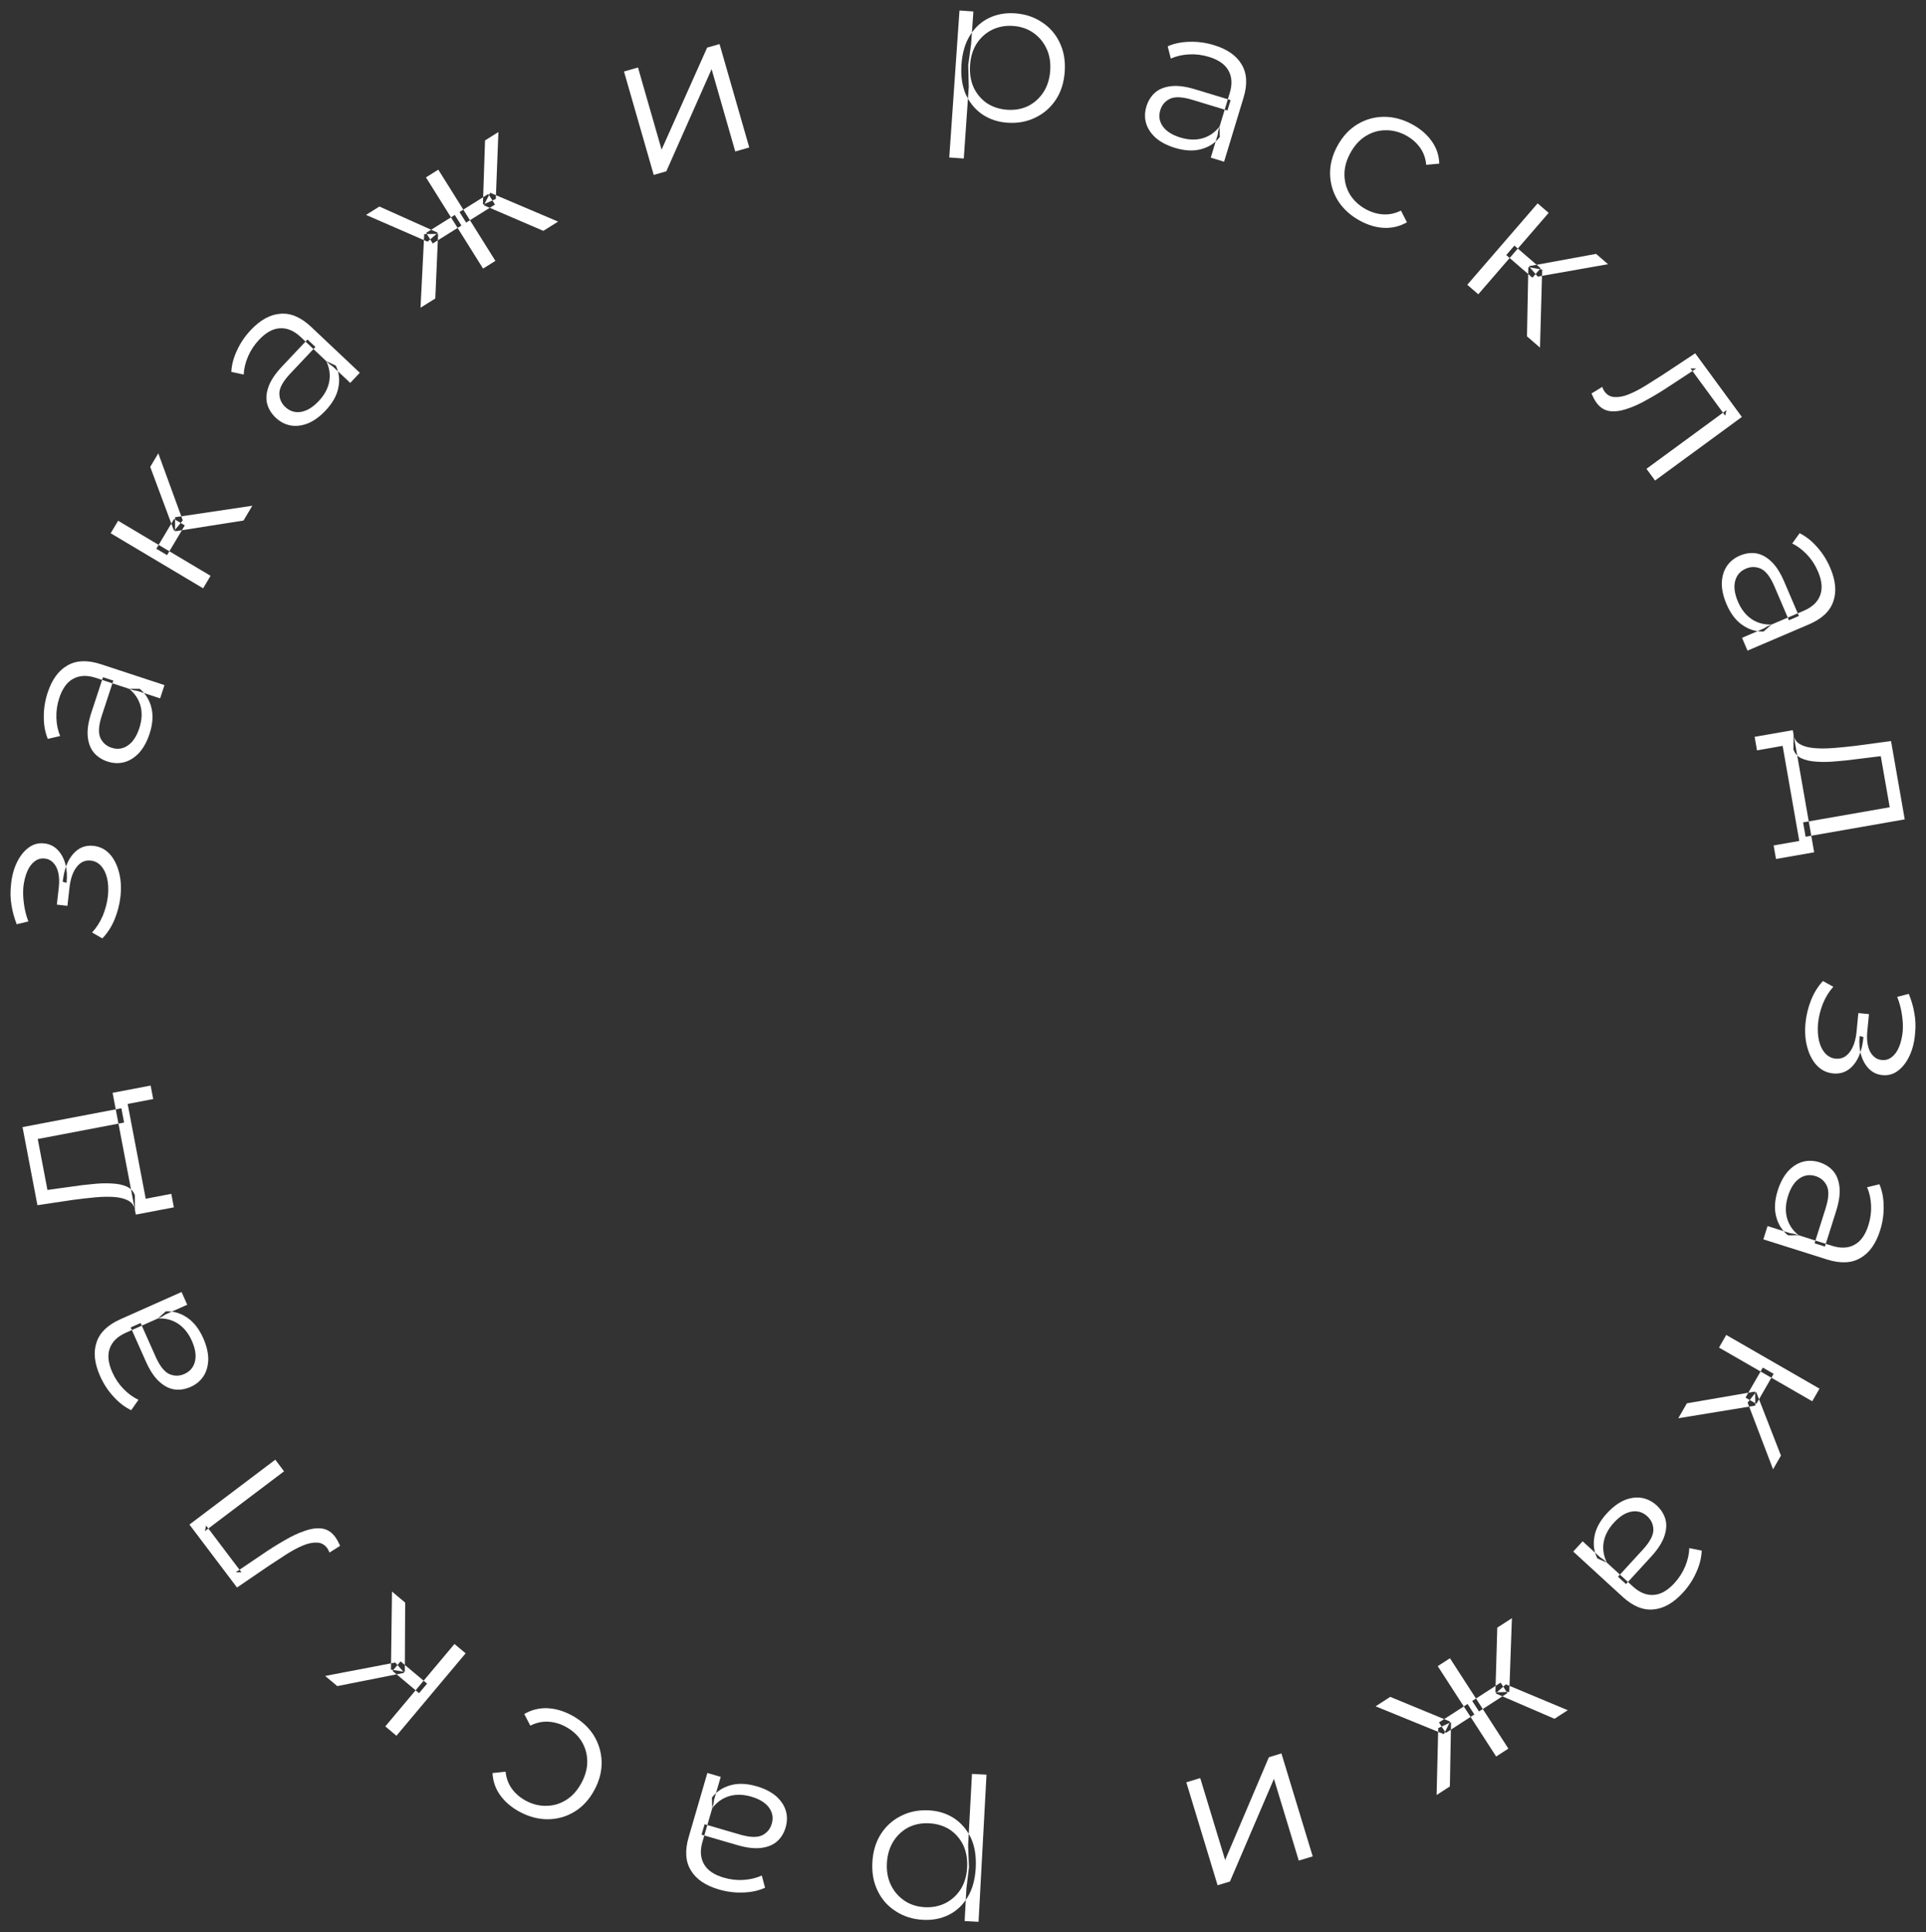 <?xml version="1.0" encoding="UTF-8"?> <svg xmlns="http://www.w3.org/2000/svg" viewBox="5806.533 5054.32 183.472 184.088"><rect x="5806.533" y="5054.32" width="183.472" height="184.088" fill="#333333" stroke="none"/> <path fill="white" fill-opacity="1" stroke="" stroke-opacity="1" stroke-width="1" fill-rule="evenodd" id="tSvg13297f40c8d" d="M 5978.527 5151.78 C 5978.598 5151.041 5978.773 5150.319 5979.05 5149.614 C 5979.328 5148.909 5979.707 5148.298 5980.188 5147.782 C 5981.175 5148.329 5981.175 5148.329 5981.175 5148.329 C 5980.765 5148.786 5980.431 5149.329 5980.174 5149.958 C 5979.93 5150.588 5979.777 5151.221 5979.716 5151.856 C 5979.668 5152.492 5979.705 5153.051 5979.828 5153.534 C 5979.952 5154.016 5980.15 5154.402 5980.423 5154.69 C 5980.696 5154.977 5981.02 5155.14 5981.396 5155.176 C 5981.94 5155.229 5982.385 5155.023 5982.73 5154.56 C 5983.089 5154.097 5983.309 5153.439 5983.392 5152.584 C 5983.561 5150.835 5983.561 5150.835 5983.561 5150.835 C 5983.561 5150.835 5984.572 5150.932 5984.572 5150.932 C 5984.572 5150.932 5984.412 5152.584 5984.412 5152.584 C 5984.363 5153.09 5984.385 5153.543 5984.477 5153.944 C 5984.569 5154.345 5984.728 5154.661 5984.954 5154.892 C 5985.179 5155.136 5985.459 5155.275 5985.796 5155.307 C 5986.159 5155.342 5986.482 5155.243 5986.767 5155.009 C 5987.049 5154.788 5987.277 5154.463 5987.449 5154.035 C 5987.621 5153.607 5987.734 5153.115 5987.788 5152.558 C 5987.824 5152.051 5987.797 5151.519 5987.707 5150.961 C 5987.63 5150.404 5987.481 5149.847 5987.261 5149.29 C 5988.367 5149.005 5988.367 5149.005 5988.367 5149.005 C 5988.62 5149.631 5988.797 5150.243 5988.896 5150.841 C 5989.006 5151.453 5989.033 5152.057 5988.975 5152.653 C 5988.922 5153.472 5988.754 5154.194 5988.472 5154.821 C 5988.187 5155.46 5987.819 5155.954 5987.367 5156.303 C 5986.928 5156.652 5986.423 5156.8 5985.853 5156.745 C 5985.348 5156.696 5984.923 5156.498 5984.577 5156.15 C 5984.231 5155.803 5983.98 5155.36 5983.823 5154.822 C 5983.666 5154.284 5983.619 5153.684 5983.683 5153.024 C 5984.046 5153.118 5984.046 5153.118 5984.046 5153.118 C 5983.934 5154.284 5983.619 5155.169 5983.103 5155.773 C 5982.586 5156.389 5981.939 5156.66 5981.161 5156.585 C 5980.552 5156.526 5980.034 5156.273 5979.607 5155.827 C 5979.192 5155.381 5978.888 5154.803 5978.696 5154.091 C 5978.502 5153.392 5978.445 5152.622 5978.527 5151.78Z"></path> <path fill="white" fill-opacity="1" stroke="" stroke-opacity="1" stroke-width="1" fill-rule="evenodd" id="tSvg4534a09e3" d="M 5974.912 5171.125 C 5977.071 5171.808 5977.071 5171.808 5977.071 5171.808 C 5977.071 5171.808 5977.442 5171.864 5977.442 5171.864 C 5977.442 5171.864 5981.054 5173.006 5981.054 5173.006 C 5981.885 5173.269 5982.599 5173.235 5983.195 5172.905 C 5983.787 5172.587 5984.228 5171.969 5984.518 5171.05 C 5984.718 5170.418 5984.803 5169.782 5984.773 5169.145 C 5984.742 5168.507 5984.616 5167.935 5984.394 5167.428 C 5985.569 5167.144 5985.569 5167.144 5985.569 5167.144 C 5985.834 5167.774 5985.968 5168.472 5985.972 5169.237 C 5985.988 5170.007 5985.874 5170.776 5985.631 5171.546 C 5985.231 5172.811 5984.606 5173.686 5983.758 5174.168 C 5982.917 5174.667 5981.858 5174.714 5980.58 5174.31 C 5974.511 5172.391 5974.511 5172.391 5974.511 5172.391 C 5974.511 5172.391 5974.912 5171.125 5974.912 5171.125 M 5975.884 5167.726 C 5976.116 5166.994 5976.436 5166.392 5976.844 5165.921 C 5977.261 5165.466 5977.725 5165.162 5978.238 5165.01 C 5978.762 5164.862 5979.304 5164.876 5979.862 5165.053 C 5980.371 5165.214 5980.793 5165.477 5981.128 5165.842 C 5981.471 5166.224 5981.681 5166.727 5981.756 5167.351 C 5981.84 5167.992 5981.735 5168.778 5981.441 5169.709 C 5980.376 5173.078 5980.376 5173.078 5980.376 5173.078 C 5980.376 5173.078 5979.389 5172.766 5979.389 5172.766 C 5979.389 5172.766 5980.443 5169.434 5980.443 5169.434 C 5980.741 5168.491 5980.781 5167.78 5980.564 5167.302 C 5980.343 5166.836 5979.984 5166.525 5979.487 5166.368 C 5978.929 5166.191 5978.414 5166.267 5977.941 5166.595 C 5977.469 5166.924 5977.109 5167.479 5976.862 5168.261 C 5976.626 5169.005 5976.592 5169.697 5976.758 5170.337 C 5976.933 5170.993 5977.304 5171.547 5977.87 5171.999 C 5976.864 5172.009 5976.864 5172.009 5976.864 5172.009 C 5976.297 5171.556 5975.92 5170.959 5975.731 5170.217 C 5975.539 5169.487 5975.59 5168.657 5975.884 5167.726Z"></path> <path fill="white" fill-opacity="1" stroke="" stroke-opacity="1" stroke-width="1" fill-rule="evenodd" id="tSvg1017d870bc6" d="M 5967.227 5188.013 C 5973.73 5186.892 5973.73 5186.892 5973.73 5186.892 C 5973.73 5186.892 5973.747 5188.232 5973.747 5188.232 C 5973.747 5188.232 5966.408 5189.434 5966.408 5189.434 C 5966.408 5189.434 5967.227 5188.013 5967.227 5188.013 M 5970.978 5181.5 C 5979.86 5186.615 5979.86 5186.615 5979.86 5186.615 C 5979.86 5186.615 5979.168 5187.816 5979.168 5187.816 C 5979.168 5187.816 5970.286 5182.701 5970.286 5182.701 C 5970.286 5182.701 5970.978 5181.5 5970.978 5181.5 M 5974.459 5184.609 C 5975.491 5185.203 5975.491 5185.203 5975.491 5185.203 C 5975.491 5185.203 5973.845 5188.062 5973.845 5188.062 C 5973.845 5188.062 5972.813 5187.468 5972.813 5187.468 C 5972.813 5187.468 5974.459 5184.609 5974.459 5184.609 M 5973.012 5187.943 C 5973.824 5186.924 5973.824 5186.924 5973.824 5186.924 C 5973.824 5186.924 5976.187 5192.993 5976.187 5192.993 C 5976.187 5192.993 5975.436 5194.296 5975.436 5194.296 C 5975.436 5194.296 5973.012 5187.943 5973.012 5187.943"></path> <path fill="white" fill-opacity="1" stroke="" stroke-opacity="1" stroke-width="1" fill-rule="evenodd" id="tSvg1079f464cce" d="M 5957.297 5201.157 C 5958.967 5202.687 5958.967 5202.687 5958.967 5202.687 C 5958.967 5202.687 5959.28 5202.894 5959.28 5202.894 C 5959.28 5202.894 5962.073 5205.453 5962.073 5205.453 C 5962.716 5206.043 5963.377 5206.313 5964.056 5206.265 C 5964.727 5206.227 5965.388 5205.852 5966.039 5205.142 C 5966.487 5204.653 5966.832 5204.113 5967.073 5203.522 C 5967.315 5202.931 5967.442 5202.359 5967.455 5201.805 C 5968.64 5202.044 5968.64 5202.044 5968.64 5202.044 C 5968.614 5202.727 5968.441 5203.416 5968.122 5204.112 C 5967.812 5204.816 5967.384 5205.466 5966.839 5206.061 C 5965.942 5207.039 5965.007 5207.568 5964.034 5207.648 C 5963.062 5207.745 5962.081 5207.341 5961.093 5206.436 C 5956.401 5202.136 5956.401 5202.136 5956.401 5202.136 C 5956.401 5202.136 5957.297 5201.157 5957.297 5201.157 M 5959.613 5198.486 C 5960.132 5197.92 5960.676 5197.509 5961.245 5197.254 C 5961.815 5197.017 5962.364 5196.938 5962.893 5197.016 C 5963.431 5197.103 5963.916 5197.345 5964.348 5197.74 C 5964.741 5198.101 5965.013 5198.517 5965.162 5198.99 C 5965.313 5199.481 5965.29 5200.025 5965.095 5200.623 C 5964.901 5201.24 5964.474 5201.908 5963.815 5202.628 C 5961.427 5205.233 5961.427 5205.233 5961.427 5205.233 C 5961.427 5205.233 5960.664 5204.534 5960.664 5204.534 C 5960.664 5204.534 5963.026 5201.957 5963.026 5201.957 C 5963.694 5201.228 5964.03 5200.601 5964.035 5200.075 C 5964.031 5199.56 5963.837 5199.126 5963.453 5198.774 C 5963.021 5198.378 5962.522 5198.23 5961.955 5198.328 C 5961.388 5198.427 5960.828 5198.778 5960.274 5199.383 C 5959.746 5199.958 5959.423 5200.571 5959.304 5201.221 C 5959.186 5201.89 5959.288 5202.549 5959.611 5203.198 C 5958.695 5202.782 5958.695 5202.782 5958.695 5202.782 C 5958.372 5202.133 5958.281 5201.432 5958.424 5200.679 C 5958.557 5199.937 5958.953 5199.205 5959.613 5198.486Z"></path> <path fill="white" fill-opacity="1" stroke="" stroke-opacity="1" stroke-width="1" fill-rule="evenodd" id="tSvg17000fa6b2d" d="M 5938.968 5215.978 C 5944.675 5218.333 5944.675 5218.333 5944.675 5218.333 C 5944.675 5218.333 5944.079 5219.532 5944.079 5219.532 C 5944.079 5219.532 5937.574 5216.879 5937.574 5216.879 C 5937.574 5216.879 5938.968 5215.978 5938.968 5215.978 M 5946.334 5216.656 C 5946.981 5217.656 5946.981 5217.656 5946.981 5217.656 C 5946.981 5217.656 5944.259 5219.415 5944.259 5219.415 C 5944.259 5219.415 5943.612 5218.415 5943.612 5218.415 C 5943.612 5218.415 5946.334 5216.656 5946.334 5216.656 M 5943.54 5218.95 C 5944.761 5218.393 5944.761 5218.393 5944.761 5218.393 C 5944.761 5218.393 5944.648 5224.511 5944.648 5224.511 C 5944.648 5224.511 5943.386 5225.328 5943.386 5225.328 C 5943.386 5225.328 5943.54 5218.95 5943.54 5218.95 M 5949.165 5209.384 C 5950.559 5208.483 5950.559 5208.483 5950.559 5208.483 C 5950.559 5208.483 5950.309 5215.504 5950.309 5215.504 C 5950.309 5215.504 5948.987 5215.545 5948.987 5215.545 C 5948.987 5215.545 5949.165 5209.384 5949.165 5209.384 M 5943.493 5213.052 C 5944.657 5212.3 5944.657 5212.3 5944.657 5212.3 C 5944.657 5212.3 5950.222 5220.907 5950.222 5220.907 C 5950.222 5220.907 5949.058 5221.66 5949.058 5221.66 C 5949.058 5221.66 5943.493 5213.052 5943.493 5213.052 M 5946.777 5216.369 C 5949.482 5214.62 5949.482 5214.62 5949.482 5214.62 C 5949.482 5214.62 5950.128 5215.62 5950.128 5215.62 C 5950.128 5215.62 5947.423 5217.369 5947.423 5217.369 C 5947.423 5217.369 5946.777 5216.369 5946.777 5216.369 M 5949.983 5214.784 C 5955.878 5217.25 5955.878 5217.25 5955.878 5217.25 C 5955.878 5217.25 5954.616 5218.066 5954.616 5218.066 C 5954.616 5218.066 5949.007 5215.648 5949.007 5215.648 C 5949.007 5215.648 5949.983 5214.784 5949.983 5214.784"></path> <path fill="white" fill-opacity="1" stroke="" stroke-opacity="1" stroke-width="1" fill-rule="evenodd" id="tSvg50750b35f1" d="M 5928.602 5221.367 C 5931.582 5231.174 5931.582 5231.174 5931.582 5231.174 C 5931.582 5231.174 5930.255 5231.577 5930.255 5231.577 C 5930.255 5231.577 5927.889 5223.787 5927.889 5223.787 C 5927.889 5223.787 5923.698 5233.569 5923.698 5233.569 C 5923.698 5233.569 5922.522 5233.926 5922.522 5233.926 C 5922.522 5233.926 5919.542 5224.119 5919.542 5224.119 C 5919.542 5224.119 5920.868 5223.716 5920.868 5223.716 C 5920.868 5223.716 5923.241 5231.525 5923.241 5231.525 C 5923.241 5231.525 5927.407 5221.73 5927.407 5221.73 C 5927.407 5221.73 5928.602 5221.367 5928.602 5221.367"></path> <path fill="white" fill-opacity="1" stroke="" stroke-opacity="1" stroke-width="1" fill-rule="evenodd" id="tSvg13bff28174c" d="M 5895.026 5226.79 C 5895.91 5226.838 5896.698 5227.083 5897.391 5227.524 C 5898.084 5227.979 5898.623 5228.601 5899.011 5229.391 C 5899.385 5230.193 5899.541 5231.153 5899.481 5232.271 C 5899.42 5233.389 5899.161 5234.32 5898.704 5235.064 C 5898.246 5235.822 5897.649 5236.382 5896.912 5236.747 C 5896.175 5237.111 5895.359 5237.269 5894.462 5237.22 C 5893.487 5237.167 5892.628 5236.899 5891.886 5236.416 C 5891.129 5235.945 5890.551 5235.301 5890.152 5234.484 C 5889.752 5233.681 5889.58 5232.766 5889.636 5231.739 C 5889.692 5230.699 5889.962 5229.801 5890.446 5229.045 C 5890.93 5228.289 5891.574 5227.712 5892.378 5227.312 C 5893.168 5226.912 5894.051 5226.738 5895.026 5226.79Z M 5900.508 5223.392 C 5899.75 5237.408 5899.75 5237.408 5899.75 5237.408 C 5899.75 5237.408 5898.425 5237.337 5898.425 5237.337 C 5898.425 5237.337 5898.591 5234.257 5898.591 5234.257 C 5898.591 5234.257 5898.838 5232.217 5898.838 5232.217 C 5898.838 5232.217 5898.755 5230.14 5898.755 5230.14 C 5898.755 5230.14 5899.124 5223.317 5899.124 5223.317 C 5899.124 5223.317 5900.508 5223.392 5900.508 5223.392 M 5895.057 5228.024 C 5894.329 5227.984 5893.671 5228.112 5893.081 5228.406 C 5892.491 5228.713 5892.011 5229.156 5891.641 5229.736 C 5891.27 5230.328 5891.063 5231.021 5891.02 5231.814 C 5890.977 5232.606 5891.108 5233.311 5891.414 5233.927 C 5891.72 5234.543 5892.149 5235.036 5892.703 5235.404 C 5893.256 5235.773 5893.897 5235.977 5894.625 5236.017 C 5895.353 5236.056 5896.018 5235.923 5896.621 5235.616 C 5897.211 5235.309 5897.692 5234.866 5898.062 5234.287 C 5898.419 5233.706 5898.619 5233.02 5898.662 5232.227 C 5898.705 5231.434 5898.58 5230.724 5898.288 5230.095 C 5897.983 5229.479 5897.553 5228.987 5897 5228.618 C 5896.432 5228.261 5895.785 5228.063 5895.057 5228.024Z"></path> <path fill="white" fill-opacity="1" stroke="" stroke-opacity="1" stroke-width="1" fill-rule="evenodd" id="tSvg10fce5a98d5" d="M 5875.191 5223.601 C 5874.557 5225.775 5874.557 5225.775 5874.557 5225.775 C 5874.557 5225.775 5874.51 5226.148 5874.51 5226.148 C 5874.51 5226.148 5873.45 5229.784 5873.45 5229.784 C 5873.206 5230.621 5873.256 5231.334 5873.6 5231.922 C 5873.931 5232.507 5874.559 5232.934 5875.484 5233.203 C 5876.121 5233.389 5876.758 5233.459 5877.395 5233.414 C 5878.031 5233.37 5878.601 5233.23 5879.102 5232.997 C 5879.413 5234.165 5879.413 5234.165 5879.413 5234.165 C 5878.789 5234.445 5878.095 5234.595 5877.329 5234.616 C 5876.56 5234.649 5875.788 5234.553 5875.014 5234.327 C 5873.739 5233.956 5872.851 5233.351 5872.35 5232.514 C 5871.832 5231.685 5871.761 5230.627 5872.136 5229.34 C 5873.917 5223.229 5873.917 5223.229 5873.917 5223.229 C 5873.917 5223.229 5875.191 5223.601 5875.191 5223.601 M 5878.611 5224.496 C 5879.348 5224.711 5879.957 5225.017 5880.438 5225.415 C 5880.902 5225.821 5881.216 5226.279 5881.38 5226.787 C 5881.54 5227.309 5881.538 5227.85 5881.374 5228.413 C 5881.225 5228.925 5880.971 5229.353 5880.614 5229.696 C 5880.24 5230.048 5879.742 5230.269 5879.119 5230.358 C 5878.48 5230.457 5877.692 5230.37 5876.755 5230.096 C 5873.363 5229.108 5873.363 5229.108 5873.363 5229.108 C 5873.363 5229.108 5873.652 5228.114 5873.652 5228.114 C 5873.652 5228.114 5877.007 5229.092 5877.007 5229.092 C 5877.957 5229.369 5878.668 5229.393 5879.141 5229.165 C 5879.602 5228.933 5879.905 5228.567 5880.051 5228.068 C 5880.215 5227.505 5880.127 5226.992 5879.788 5226.527 C 5879.449 5226.062 5878.886 5225.715 5878.099 5225.485 C 5877.349 5225.267 5876.657 5225.248 5876.021 5225.429 C 5875.369 5225.619 5874.824 5226.002 5874.384 5226.579 C 5874.352 5225.573 5874.352 5225.573 5874.352 5225.573 C 5874.791 5224.996 5875.38 5224.605 5876.118 5224.4 C 5876.843 5224.191 5877.674 5224.223 5878.611 5224.496Z"></path> <path fill="white" fill-opacity="1" stroke="" stroke-opacity="1" stroke-width="1" fill-rule="evenodd" id="tSvgb61d1b447b" d="M 5860.978 5217.728 C 5861.872 5218.209 5862.57 5218.835 5863.071 5219.607 C 5863.555 5220.384 5863.813 5221.224 5863.845 5222.127 C 5863.87 5223.042 5863.643 5223.947 5863.162 5224.841 C 5862.676 5225.747 5862.047 5226.436 5861.276 5226.909 C 5860.505 5227.381 5859.665 5227.624 5858.756 5227.638 C 5857.836 5227.646 5856.929 5227.41 5856.034 5226.929 C 5855.266 5226.517 5854.653 5225.995 5854.194 5225.364 C 5853.735 5224.733 5853.488 5224.024 5853.452 5223.237 C 5854.697 5223.108 5854.697 5223.108 5854.697 5223.108 C 5854.76 5223.733 5854.962 5224.277 5855.304 5224.742 C 5855.645 5225.206 5856.086 5225.583 5856.624 5225.872 C 5857.266 5226.217 5857.926 5226.379 5858.602 5226.358 C 5859.272 5226.349 5859.897 5226.161 5860.479 5225.793 C 5861.06 5225.426 5861.542 5224.887 5861.924 5224.176 C 5862.306 5223.465 5862.489 5222.766 5862.475 5222.078 C 5862.46 5221.391 5862.275 5220.759 5861.919 5220.184 C 5861.557 5219.62 5861.055 5219.166 5860.413 5218.821 C 5859.874 5218.531 5859.317 5218.372 5858.741 5218.344 C 5858.165 5218.315 5857.603 5218.441 5857.053 5218.722 C 5856.474 5217.613 5856.474 5217.613 5856.474 5217.613 C 5857.144 5217.22 5857.871 5217.034 5858.657 5217.057 C 5859.436 5217.092 5860.21 5217.315 5860.978 5217.728Z"></path> <path fill="white" fill-opacity="1" stroke="" stroke-opacity="1" stroke-width="1" fill-rule="evenodd" id="tSvg11f4f7029f5" d="M 5845.13 5207 C 5845.098 5213.599 5845.098 5213.599 5845.098 5213.599 C 5845.098 5213.599 5843.776 5213.382 5843.776 5213.382 C 5843.776 5213.382 5843.874 5205.946 5843.874 5205.946 C 5843.874 5205.946 5845.13 5207 5845.13 5207 M 5850.888 5211.831 C 5844.299 5219.683 5844.299 5219.683 5844.299 5219.683 C 5844.299 5219.683 5843.238 5218.792 5843.238 5218.792 C 5843.238 5218.792 5849.826 5210.94 5849.826 5210.94 C 5849.826 5210.94 5850.888 5211.831 5850.888 5211.831 M 5847.218 5214.716 C 5846.453 5215.628 5846.453 5215.628 5846.453 5215.628 C 5846.453 5215.628 5843.926 5213.507 5843.926 5213.507 C 5843.926 5213.507 5844.691 5212.595 5844.691 5212.595 C 5844.691 5212.595 5847.218 5214.716 5847.218 5214.716 M 5844.188 5212.708 C 5845.05 5213.686 5845.05 5213.686 5845.05 5213.686 C 5845.05 5213.686 5838.661 5214.952 5838.661 5214.952 C 5838.661 5214.952 5837.51 5213.985 5837.51 5213.985 C 5837.51 5213.985 5844.188 5212.708 5844.188 5212.708"></path> <path fill="white" fill-opacity="1" stroke="" stroke-opacity="1" stroke-width="1" fill-rule="evenodd" id="tSvge8cf182410" d="M 5838.932 5201.589 C 5837.923 5202.229 5837.923 5202.229 5837.923 5202.229 C 5837.879 5202.149 5837.843 5202.07 5837.817 5201.992 C 5837.773 5201.911 5837.731 5201.845 5837.691 5201.793 C 5837.44 5201.461 5837.116 5201.29 5836.717 5201.281 C 5836.311 5201.262 5835.861 5201.357 5835.367 5201.567 C 5834.873 5201.777 5834.351 5202.057 5833.801 5202.408 C 5833.24 5202.767 5832.683 5203.131 5832.13 5203.5 C 5829.111 5205.561 5829.111 5205.561 5829.111 5205.561 C 5829.111 5205.561 5824.579 5199.564 5824.579 5199.564 C 5824.579 5199.564 5832.757 5193.384 5832.757 5193.384 C 5832.757 5193.384 5833.592 5194.49 5833.592 5194.49 C 5833.592 5194.49 5826.053 5200.187 5826.053 5200.187 C 5826.053 5200.187 5826.169 5199.66 5826.169 5199.66 C 5826.169 5199.66 5829.535 5204.115 5829.535 5204.115 C 5829.535 5204.115 5828.992 5204.109 5828.992 5204.109 C 5828.992 5204.109 5831.454 5202.444 5831.454 5202.444 C 5832.184 5201.942 5832.902 5201.489 5833.609 5201.085 C 5834.307 5200.671 5834.963 5200.363 5835.577 5200.161 C 5836.183 5199.947 5836.732 5199.875 5837.224 5199.944 C 5837.706 5200.02 5838.112 5200.276 5838.441 5200.712 C 5838.535 5200.837 5838.623 5200.975 5838.704 5201.125 C 5838.778 5201.266 5838.854 5201.42 5838.932 5201.589Z"></path> <path fill="white" fill-opacity="1" stroke="" stroke-opacity="1" stroke-width="1" fill-rule="evenodd" id="tSvg1823f90e28d" d="M 5824.369 5178.621 C 5822.3 5179.542 5822.3 5179.542 5822.3 5179.542 C 5822.3 5179.542 5821.985 5179.746 5821.985 5179.746 C 5821.985 5179.746 5818.525 5181.287 5818.525 5181.287 C 5817.728 5181.641 5817.216 5182.14 5816.989 5182.782 C 5816.757 5183.413 5816.837 5184.168 5817.228 5185.048 C 5817.498 5185.654 5817.856 5186.186 5818.301 5186.643 C 5818.747 5187.1 5819.221 5187.445 5819.723 5187.677 C 5819.032 5188.669 5819.032 5188.669 5819.032 5188.669 C 5818.416 5188.373 5817.853 5187.94 5817.342 5187.369 C 5816.82 5186.804 5816.395 5186.153 5816.067 5185.415 C 5815.527 5184.202 5815.415 5183.134 5815.73 5182.21 C 5816.028 5181.28 5816.789 5180.542 5818.014 5179.997 C 5823.829 5177.408 5823.829 5177.408 5823.829 5177.408 C 5823.829 5177.408 5824.369 5178.621 5824.369 5178.621 M 5825.895 5181.81 C 5826.207 5182.511 5826.367 5183.174 5826.374 5183.798 C 5826.364 5184.415 5826.217 5184.95 5825.935 5185.404 C 5825.64 5185.862 5825.225 5186.211 5824.69 5186.449 C 5824.203 5186.666 5823.713 5186.749 5823.22 5186.698 C 5822.709 5186.64 5822.219 5186.402 5821.748 5185.985 C 5821.261 5185.561 5820.818 5184.903 5820.421 5184.011 C 5818.984 5180.783 5818.984 5180.783 5818.984 5180.783 C 5818.984 5180.783 5819.929 5180.362 5819.929 5180.362 C 5819.929 5180.362 5821.35 5183.555 5821.35 5183.555 C 5821.753 5184.459 5822.194 5185.017 5822.674 5185.231 C 5823.148 5185.433 5823.623 5185.428 5824.099 5185.216 C 5824.634 5184.978 5824.97 5184.58 5825.105 5184.021 C 5825.241 5183.461 5825.142 5182.807 5824.809 5182.058 C 5824.491 5181.345 5824.058 5180.804 5823.51 5180.435 C 5822.944 5180.06 5822.299 5179.892 5821.574 5179.929 C 5822.321 5179.255 5822.321 5179.255 5822.321 5179.255 C 5823.046 5179.217 5823.724 5179.414 5824.358 5179.844 C 5824.985 5180.263 5825.498 5180.918 5825.895 5181.81Z"></path> <path fill="white" fill-opacity="1" stroke="" stroke-opacity="1" stroke-width="1" fill-rule="evenodd" id="tSvg110a19baf7c" d="M 5818.355 5161.264 C 5810.128 5162.833 5810.128 5162.833 5810.128 5162.833 C 5810.128 5162.833 5811.053 5167.685 5811.053 5167.685 C 5811.053 5167.685 5813.319 5167.372 5813.319 5167.372 C 5814.002 5167.268 5814.675 5167.186 5815.339 5167.126 C 5816.001 5167.053 5816.62 5167.034 5817.197 5167.07 C 5817.758 5167.095 5818.234 5167.196 5818.626 5167.373 C 5819.005 5167.553 5819.256 5167.83 5819.381 5168.203 C 5819.391 5169.613 5819.391 5169.613 5819.391 5169.613 C 5819.328 5169.214 5819.125 5168.915 5818.783 5168.715 C 5818.427 5168.518 5817.974 5168.399 5817.423 5168.358 C 5816.872 5168.318 5816.258 5168.329 5815.581 5168.392 C 5814.891 5168.457 5814.191 5168.537 5813.48 5168.633 C 5810.098 5169.139 5810.098 5169.139 5810.098 5169.139 C 5810.098 5169.139 5808.679 5161.698 5808.679 5161.698 C 5808.679 5161.698 5818.095 5159.902 5818.095 5159.902 C 5818.095 5159.902 5818.355 5161.264 5818.355 5161.264 M 5823.096 5169.343 C 5819.471 5170.034 5819.471 5170.034 5819.471 5170.034 C 5819.471 5170.034 5817.258 5158.432 5817.258 5158.432 C 5817.258 5158.432 5820.883 5157.741 5820.883 5157.741 C 5820.883 5157.741 5821.128 5159.025 5821.128 5159.025 C 5821.128 5159.025 5818.693 5159.49 5818.693 5159.49 C 5818.693 5159.49 5820.415 5168.523 5820.415 5168.523 C 5820.415 5168.523 5822.851 5168.058 5822.851 5168.058 C 5822.851 5168.058 5823.096 5169.343 5823.096 5169.343"></path> <path fill="white" fill-opacity="1" stroke="" stroke-opacity="1" stroke-width="1" fill-rule="evenodd" id="tSvg438a6d9e6e" d="M 5818.006 5139.749 C 5817.923 5140.486 5817.738 5141.205 5817.45 5141.907 C 5817.161 5142.608 5816.773 5143.212 5816.283 5143.721 C 5815.305 5143.159 5815.305 5143.159 5815.305 5143.159 C 5815.722 5142.708 5816.064 5142.17 5816.331 5141.545 C 5816.585 5140.919 5816.747 5140.289 5816.818 5139.655 C 5816.877 5139.02 5816.848 5138.46 5816.732 5137.975 C 5816.616 5137.491 5816.424 5137.102 5816.155 5136.81 C 5815.887 5136.518 5815.565 5136.351 5815.19 5136.309 C 5814.647 5136.248 5814.199 5136.447 5813.846 5136.905 C 5813.48 5137.361 5813.25 5138.017 5813.154 5138.87 C 5812.958 5140.617 5812.958 5140.617 5812.958 5140.617 C 5812.958 5140.617 5811.949 5140.503 5811.949 5140.503 C 5811.949 5140.503 5812.134 5138.854 5812.134 5138.854 C 5812.191 5138.35 5812.176 5137.896 5812.091 5137.494 C 5812.005 5137.091 5811.85 5136.773 5811.628 5136.538 C 5811.407 5136.291 5811.128 5136.148 5810.792 5136.11 C 5810.43 5136.069 5810.105 5136.164 5809.817 5136.394 C 5809.531 5136.61 5809.298 5136.931 5809.12 5137.357 C 5808.941 5137.782 5808.82 5138.273 5808.758 5138.829 C 5808.714 5139.335 5808.733 5139.867 5808.814 5140.426 C 5808.883 5140.984 5809.023 5141.543 5809.235 5142.104 C 5808.124 5142.373 5808.124 5142.373 5808.124 5142.373 C 5807.881 5141.743 5807.714 5141.128 5807.624 5140.529 C 5807.523 5139.915 5807.506 5139.31 5807.572 5138.715 C 5807.638 5137.898 5807.817 5137.178 5808.109 5136.556 C 5808.403 5135.921 5808.779 5135.432 5809.236 5135.091 C 5809.681 5134.748 5810.188 5134.608 5810.757 5134.672 C 5811.261 5134.729 5811.684 5134.933 5812.024 5135.286 C 5812.364 5135.638 5812.609 5136.085 5812.758 5136.626 C 5812.907 5137.166 5812.944 5137.766 5812.87 5138.426 C 5812.508 5138.326 5812.508 5138.326 5812.508 5138.326 C 5812.639 5137.162 5812.966 5136.282 5813.492 5135.686 C 5814.019 5135.077 5814.67 5134.817 5815.446 5134.904 C 5816.054 5134.972 5816.568 5135.233 5816.989 5135.686 C 5817.396 5136.138 5817.691 5136.721 5817.873 5137.435 C 5818.056 5138.137 5818.1 5138.908 5818.006 5139.749Z"></path> <path fill="white" fill-opacity="1" stroke="" stroke-opacity="1" stroke-width="1" fill-rule="evenodd" id="tSvga6afcf5248" d="M 5821.786 5120.851 C 5819.635 5120.144 5819.635 5120.144 5819.635 5120.144 C 5819.635 5120.144 5819.264 5120.084 5819.264 5120.084 C 5819.264 5120.084 5815.666 5118.901 5815.666 5118.901 C 5814.838 5118.629 5814.124 5118.654 5813.524 5118.978 C 5812.928 5119.289 5812.48 5119.902 5812.18 5120.817 C 5811.972 5121.448 5811.88 5122.082 5811.904 5122.72 C 5811.927 5123.358 5812.046 5123.931 5812.263 5124.441 C 5811.084 5124.711 5811.084 5124.711 5811.084 5124.711 C 5810.827 5124.078 5810.7 5123.379 5810.705 5122.614 C 5810.698 5121.844 5810.82 5121.076 5811.072 5120.309 C 5811.487 5119.048 5812.121 5118.181 5812.975 5117.708 C 5813.821 5117.219 5814.881 5117.184 5816.154 5117.602 C 5822.201 5119.59 5822.201 5119.59 5822.201 5119.59 C 5822.201 5119.59 5821.786 5120.851 5821.786 5120.851 M 5820.775 5124.239 C 5820.536 5124.968 5820.209 5125.566 5819.795 5126.033 C 5819.373 5126.484 5818.905 5126.782 5818.391 5126.928 C 5817.865 5127.07 5817.324 5127.05 5816.767 5126.867 C 5816.26 5126.7 5815.841 5126.432 5815.511 5126.064 C 5815.172 5125.678 5814.968 5125.173 5814.899 5124.547 C 5814.823 5123.905 5814.936 5123.121 5815.241 5122.194 C 5816.345 5118.837 5816.345 5118.837 5816.345 5118.837 C 5816.345 5118.837 5817.328 5119.16 5817.328 5119.16 C 5817.328 5119.16 5816.237 5122.48 5816.237 5122.48 C 5815.928 5123.419 5815.879 5124.13 5816.091 5124.61 C 5816.307 5125.078 5816.662 5125.394 5817.157 5125.556 C 5817.713 5125.739 5818.23 5125.669 5818.706 5125.346 C 5819.182 5125.023 5819.548 5124.472 5819.804 5123.693 C 5820.048 5122.951 5820.09 5122.26 5819.931 5121.618 C 5819.764 5120.961 5819.399 5120.402 5818.838 5119.944 C 5819.844 5119.946 5819.844 5119.946 5819.844 5119.946 C 5820.406 5120.404 5820.776 5121.006 5820.957 5121.75 C 5821.141 5122.482 5821.08 5123.311 5820.775 5124.239Z"></path> <path fill="white" fill-opacity="1" stroke="" stroke-opacity="1" stroke-width="1" fill-rule="evenodd" id="tSvg9e0a2eec40" d="M 5829.729 5103.911 C 5823.21 5104.936 5823.21 5104.936 5823.21 5104.936 C 5823.21 5104.936 5823.212 5103.596 5823.212 5103.596 C 5823.212 5103.596 5830.569 5102.502 5830.569 5102.502 C 5830.569 5102.502 5829.729 5103.911 5829.729 5103.911 M 5825.882 5110.368 C 5817.077 5105.122 5817.077 5105.122 5817.077 5105.122 C 5817.077 5105.122 5817.786 5103.931 5817.786 5103.931 C 5817.786 5103.931 5826.592 5109.177 5826.592 5109.177 C 5826.592 5109.177 5825.882 5110.368 5825.882 5110.368 M 5822.447 5107.208 C 5821.424 5106.599 5821.424 5106.599 5821.424 5106.599 C 5821.424 5106.599 5823.113 5103.764 5823.113 5103.764 C 5823.113 5103.764 5824.136 5104.374 5824.136 5104.374 C 5824.136 5104.374 5822.447 5107.208 5822.447 5107.208 M 5823.943 5103.895 C 5823.116 5104.903 5823.116 5104.903 5823.116 5104.903 C 5823.116 5104.903 5820.843 5098.799 5820.843 5098.799 C 5820.843 5098.799 5821.613 5097.507 5821.613 5097.507 C 5821.613 5097.507 5823.943 5103.895 5823.943 5103.895"></path> <path fill="white" fill-opacity="1" stroke="" stroke-opacity="1" stroke-width="1" fill-rule="evenodd" id="tSvg17fa65723d7" d="M 5839.897 5090.799 C 5838.249 5089.245 5838.249 5089.245 5838.249 5089.245 C 5838.249 5089.245 5837.939 5089.033 5837.939 5089.033 C 5837.939 5089.033 5835.185 5086.434 5835.185 5086.434 C 5834.55 5085.835 5833.893 5085.555 5833.213 5085.593 C 5832.542 5085.622 5831.875 5085.986 5831.214 5086.687 C 5830.759 5087.17 5830.406 5087.705 5830.156 5088.292 C 5829.906 5088.88 5829.771 5089.45 5829.75 5090.003 C 5828.569 5089.747 5828.569 5089.747 5828.569 5089.747 C 5828.604 5089.065 5828.787 5088.378 5829.117 5087.687 C 5829.437 5086.987 5829.874 5086.344 5830.428 5085.757 C 5831.339 5084.791 5832.281 5084.276 5833.255 5084.211 C 5834.229 5084.127 5835.203 5084.546 5836.178 5085.466 C 5840.808 5089.833 5840.808 5089.833 5840.808 5089.833 C 5840.808 5089.833 5839.897 5090.799 5839.897 5090.799 M 5837.543 5093.436 C 5837.016 5093.995 5836.466 5094.397 5835.893 5094.644 C 5835.319 5094.873 5834.769 5094.944 5834.242 5094.858 C 5833.705 5094.763 5833.224 5094.515 5832.797 5094.113 C 5832.409 5093.747 5832.144 5093.326 5832.001 5092.851 C 5831.858 5092.359 5831.888 5091.814 5832.092 5091.219 C 5832.295 5090.606 5832.732 5089.944 5833.401 5089.234 C 5835.827 5086.663 5835.827 5086.663 5835.827 5086.663 C 5835.827 5086.663 5836.579 5087.373 5836.579 5087.373 C 5836.579 5087.373 5834.181 5089.915 5834.181 5089.915 C 5833.502 5090.635 5833.157 5091.257 5833.144 5091.782 C 5833.141 5092.298 5833.328 5092.735 5833.707 5093.092 C 5834.133 5093.494 5834.63 5093.65 5835.198 5093.56 C 5835.767 5093.469 5836.332 5093.126 5836.895 5092.53 C 5837.431 5091.962 5837.763 5091.354 5837.891 5090.705 C 5838.019 5090.039 5837.926 5089.378 5837.613 5088.725 C 5838.523 5089.154 5838.523 5089.154 5838.523 5089.154 C 5838.837 5089.808 5838.917 5090.51 5838.764 5091.26 C 5838.62 5092.001 5838.213 5092.726 5837.543 5093.436Z"></path> <path fill="white" fill-opacity="1" stroke="" stroke-opacity="1" stroke-width="1" fill-rule="evenodd" id="tSvg1739cd9f8ab" d="M 5858.292 5076.313 C 5852.62 5073.875 5852.62 5073.875 5852.62 5073.875 C 5852.62 5073.875 5853.234 5072.685 5853.234 5072.685 C 5853.234 5072.685 5859.699 5075.432 5859.699 5075.432 C 5859.699 5075.432 5858.292 5076.313 5858.292 5076.313 M 5850.937 5075.528 C 5850.305 5074.518 5850.305 5074.518 5850.305 5074.518 C 5850.305 5074.518 5853.052 5072.799 5853.052 5072.799 C 5853.052 5072.799 5853.684 5073.808 5853.684 5073.808 C 5853.684 5073.808 5850.937 5075.528 5850.937 5075.528 M 5853.764 5073.274 C 5852.535 5073.813 5852.535 5073.813 5852.535 5073.813 C 5852.535 5073.813 5852.738 5067.698 5852.738 5067.698 C 5852.738 5067.698 5854.012 5066.9 5854.012 5066.9 C 5854.012 5066.9 5853.764 5073.274 5853.764 5073.274 M 5847.999 5082.757 C 5846.592 5083.637 5846.592 5083.637 5846.592 5083.637 C 5846.592 5083.637 5846.945 5076.621 5846.945 5076.621 C 5846.945 5076.621 5848.268 5076.6 5848.268 5076.6 C 5848.268 5076.6 5847.999 5082.757 5847.999 5082.757 M 5853.725 5079.172 C 5852.55 5079.908 5852.55 5079.908 5852.55 5079.908 C 5852.55 5079.908 5847.111 5071.22 5847.111 5071.22 C 5847.111 5071.22 5848.286 5070.484 5848.286 5070.484 C 5848.286 5070.484 5853.725 5079.172 5853.725 5079.172 M 5850.49 5075.807 C 5847.759 5077.517 5847.759 5077.517 5847.759 5077.517 C 5847.759 5077.517 5847.127 5076.507 5847.127 5076.507 C 5847.127 5076.507 5849.858 5074.798 5849.858 5074.798 C 5849.858 5074.798 5850.49 5075.807 5850.49 5075.807 M 5847.261 5077.345 C 5841.402 5074.794 5841.402 5074.794 5841.402 5074.794 C 5841.402 5074.794 5842.676 5073.996 5842.676 5073.996 C 5842.676 5073.996 5848.249 5076.496 5848.249 5076.496 C 5848.249 5076.496 5847.261 5077.345 5847.261 5077.345"></path> <path fill="white" fill-opacity="1" stroke="" stroke-opacity="1" stroke-width="1" fill-rule="evenodd" id="tSvg1399a5f5e06" d="M 5868.807 5070.984 C 5865.976 5061.133 5865.976 5061.133 5865.976 5061.133 C 5865.976 5061.133 5867.308 5060.75 5867.308 5060.75 C 5867.308 5060.75 5869.557 5068.575 5869.557 5068.575 C 5869.557 5068.575 5873.895 5058.858 5873.895 5058.858 C 5873.895 5058.858 5875.077 5058.518 5875.077 5058.518 C 5875.077 5058.518 5877.907 5068.369 5877.907 5068.369 C 5877.907 5068.369 5876.575 5068.752 5876.575 5068.752 C 5876.575 5068.752 5874.321 5060.908 5874.321 5060.908 C 5874.321 5060.908 5870.008 5070.639 5870.008 5070.639 C 5870.008 5070.639 5868.807 5070.984 5868.807 5070.984"></path> <path fill="white" fill-opacity="1" stroke="" stroke-opacity="1" stroke-width="1" fill-rule="evenodd" id="tSvgafc09cd6ab" d="M 5902.494 5066.01 C 5901.611 5065.949 5900.827 5065.692 5900.141 5065.24 C 5899.455 5064.775 5898.925 5064.144 5898.55 5063.348 C 5898.189 5062.54 5898.047 5061.578 5898.124 5060.461 C 5898.202 5059.345 5898.475 5058.418 5898.944 5057.681 C 5899.414 5056.93 5900.02 5056.379 5900.762 5056.026 C 5901.504 5055.673 5902.323 5055.528 5903.219 5055.59 C 5904.193 5055.658 5905.047 5055.939 5905.783 5056.434 C 5906.532 5056.917 5907.1 5057.569 5907.486 5058.392 C 5907.873 5059.202 5908.031 5060.12 5907.96 5061.145 C 5907.888 5062.184 5907.604 5063.078 5907.108 5063.826 C 5906.613 5064.574 5905.96 5065.142 5905.15 5065.529 C 5904.353 5065.918 5903.468 5066.078 5902.494 5066.01Z M 5896.96 5069.324 C 5897.934 5055.32 5897.934 5055.32 5897.934 5055.32 C 5897.934 5055.32 5899.258 5055.413 5899.258 5055.413 C 5899.258 5055.413 5899.044 5058.49 5899.044 5058.49 C 5899.044 5058.49 5898.766 5060.525 5898.766 5060.525 C 5898.766 5060.525 5898.817 5062.604 5898.817 5062.604 C 5898.817 5062.604 5898.343 5069.42 5898.343 5069.42 C 5898.343 5069.42 5896.96 5069.324 5896.96 5069.324 M 5902.482 5064.776 C 5903.209 5064.827 5903.87 5064.71 5904.464 5064.425 C 5905.058 5064.127 5905.545 5063.691 5905.925 5063.117 C 5906.305 5062.531 5906.522 5061.841 5906.577 5061.049 C 5906.632 5060.257 5906.512 5059.551 5906.216 5058.93 C 5905.92 5058.309 5905.498 5057.81 5904.95 5057.433 C 5904.402 5057.056 5903.765 5056.842 5903.038 5056.791 C 5902.31 5056.74 5901.643 5056.864 5901.035 5057.16 C 5900.44 5057.458 5899.953 5057.894 5899.574 5058.468 C 5899.208 5059.043 5898.998 5059.726 5898.942 5060.518 C 5898.887 5061.31 5899.001 5062.023 5899.283 5062.655 C 5899.579 5063.276 5900.001 5063.775 5900.549 5064.153 C 5901.111 5064.518 5901.755 5064.726 5902.482 5064.776Z"></path> <path fill="white" fill-opacity="1" stroke="" stroke-opacity="1" stroke-width="1" fill-rule="evenodd" id="tSvg2b0171316e" d="M 5921.87 5069.34 C 5922.528 5067.173 5922.528 5067.173 5922.528 5067.173 C 5922.528 5067.173 5922.58 5066.801 5922.58 5066.801 C 5922.58 5066.801 5923.681 5063.177 5923.681 5063.177 C 5923.934 5062.343 5923.892 5061.63 5923.555 5061.038 C 5923.231 5060.449 5922.608 5060.015 5921.686 5059.735 C 5921.051 5059.542 5920.415 5059.465 5919.778 5059.502 C 5919.141 5059.54 5918.57 5059.673 5918.065 5059.9 C 5917.768 5058.729 5917.768 5058.729 5917.768 5058.729 C 5918.395 5058.457 5919.091 5058.315 5919.857 5058.302 C 5920.626 5058.277 5921.397 5058.382 5922.169 5058.617 C 5923.439 5059.003 5924.32 5059.617 5924.812 5060.461 C 5925.32 5061.295 5925.38 5062.354 5924.99 5063.636 C 5923.14 5069.726 5923.14 5069.726 5923.14 5069.726 C 5923.14 5069.726 5921.87 5069.34 5921.87 5069.34 M 5918.46 5068.407 C 5917.725 5068.183 5917.12 5067.87 5916.644 5067.467 C 5916.184 5067.055 5915.875 5066.594 5915.717 5066.084 C 5915.563 5065.561 5915.572 5065.019 5915.742 5064.459 C 5915.897 5063.948 5916.155 5063.524 5916.517 5063.184 C 5916.894 5062.837 5917.395 5062.622 5918.019 5062.539 C 5918.659 5062.448 5919.446 5062.544 5920.38 5062.828 C 5923.761 5063.855 5923.761 5063.855 5923.761 5063.855 C 5923.761 5063.855 5923.46 5064.845 5923.46 5064.845 C 5923.46 5064.845 5920.116 5063.829 5920.116 5063.829 C 5919.17 5063.542 5918.459 5063.509 5917.983 5063.732 C 5917.519 5063.958 5917.212 5064.321 5917.061 5064.819 C 5916.891 5065.379 5916.972 5065.894 5917.306 5066.362 C 5917.64 5066.831 5918.199 5067.185 5918.984 5067.423 C 5919.731 5067.65 5920.423 5067.677 5921.061 5067.503 C 5921.715 5067.321 5922.265 5066.944 5922.71 5066.372 C 5922.731 5067.378 5922.731 5067.378 5922.731 5067.378 C 5922.285 5067.95 5921.692 5068.334 5920.953 5068.531 C 5920.225 5068.732 5919.394 5068.69 5918.46 5068.407Z"></path> <path fill="white" fill-opacity="1" stroke="" stroke-opacity="1" stroke-width="1" fill-rule="evenodd" id="tSvg149b13e493e" d="M 5936.054 5075.333 C 5935.165 5074.843 5934.474 5074.209 5933.982 5073.432 C 5933.506 5072.65 5933.258 5071.806 5933.236 5070.903 C 5933.221 5069.987 5933.458 5069.085 5933.949 5068.196 C 5934.445 5067.296 5935.082 5066.614 5935.858 5066.15 C 5936.634 5065.686 5937.476 5065.453 5938.385 5065.449 C 5939.306 5065.451 5940.21 5065.697 5941.099 5066.188 C 5941.863 5066.609 5942.471 5067.137 5942.923 5067.773 C 5943.375 5068.409 5943.614 5069.12 5943.64 5069.908 C 5942.395 5070.024 5942.395 5070.024 5942.395 5070.024 C 5942.338 5069.398 5942.142 5068.851 5941.806 5068.383 C 5941.469 5067.915 5941.033 5067.533 5940.498 5067.238 C 5939.859 5066.886 5939.202 5066.717 5938.526 5066.73 C 5937.856 5066.732 5937.228 5066.913 5936.643 5067.274 C 5936.057 5067.635 5935.569 5068.169 5935.18 5068.875 C 5934.79 5069.582 5934.598 5070.279 5934.606 5070.967 C 5934.613 5071.654 5934.791 5072.288 5935.14 5072.867 C 5935.496 5073.435 5935.993 5073.895 5936.631 5074.247 C 5937.167 5074.542 5937.722 5074.708 5938.298 5074.743 C 5938.873 5074.778 5939.437 5074.658 5939.99 5074.383 C 5940.557 5075.498 5940.557 5075.498 5940.557 5075.498 C 5939.883 5075.884 5939.153 5076.062 5938.368 5076.03 C 5937.589 5075.987 5936.818 5075.755 5936.054 5075.333Z"></path> <path fill="white" fill-opacity="1" stroke="" stroke-opacity="1" stroke-width="1" fill-rule="evenodd" id="tSvg122ea8a042" d="M 5951.994 5086.365 C 5952.122 5079.767 5952.122 5079.767 5952.122 5079.767 C 5952.122 5079.767 5953.441 5080.003 5953.441 5080.003 C 5953.441 5080.003 5953.234 5087.437 5953.234 5087.437 C 5953.234 5087.437 5951.994 5086.365 5951.994 5086.365 M 5946.307 5081.45 C 5953.009 5073.695 5953.009 5073.695 5953.009 5073.695 C 5953.009 5073.695 5954.058 5074.601 5954.058 5074.601 C 5954.058 5074.601 5947.355 5082.356 5947.355 5082.356 C 5947.355 5082.356 5946.307 5081.45 5946.307 5081.45 M 5950.018 5078.619 C 5950.796 5077.718 5950.796 5077.718 5950.796 5077.718 C 5950.796 5077.718 5953.293 5079.875 5953.293 5079.875 C 5953.293 5079.875 5952.514 5080.776 5952.514 5080.776 C 5952.514 5080.776 5950.018 5078.619 5950.018 5078.619 M 5953.019 5080.671 C 5952.171 5079.68 5952.171 5079.68 5952.171 5079.68 C 5952.171 5079.68 5958.578 5078.508 5958.578 5078.508 C 5958.578 5078.508 5959.715 5079.491 5959.715 5079.491 C 5959.715 5079.491 5953.019 5080.671 5953.019 5080.671"></path> <path fill="white" fill-opacity="1" stroke="" stroke-opacity="1" stroke-width="1" fill-rule="evenodd" id="tSvg12ac2e5fdc3" d="M 5958.14 5091.807 C 5959.159 5091.182 5959.159 5091.182 5959.159 5091.182 C 5959.202 5091.263 5959.236 5091.342 5959.261 5091.421 C 5959.305 5091.502 5959.346 5091.569 5959.384 5091.621 C 5959.63 5091.957 5959.953 5092.133 5960.351 5092.147 C 5960.757 5092.173 5961.208 5092.084 5961.705 5091.881 C 5962.202 5091.678 5962.728 5091.405 5963.284 5091.063 C 5963.85 5090.712 5964.412 5090.357 5964.97 5089.996 C 5968.019 5087.979 5968.019 5087.979 5968.019 5087.979 C 5968.019 5087.979 5972.463 5094.041 5972.463 5094.041 C 5972.463 5094.041 5964.196 5100.101 5964.196 5100.101 C 5964.196 5100.101 5963.376 5098.983 5963.376 5098.983 C 5963.376 5098.983 5970.998 5093.396 5970.998 5093.396 C 5970.998 5093.396 5970.875 5093.922 5970.875 5093.922 C 5970.875 5093.922 5967.574 5089.419 5967.574 5089.419 C 5967.574 5089.419 5968.116 5089.433 5968.116 5089.433 C 5968.116 5089.433 5965.63 5091.061 5965.63 5091.061 C 5964.894 5091.553 5964.169 5091.995 5963.456 5092.388 C 5962.752 5092.792 5962.091 5093.091 5961.475 5093.284 C 5960.866 5093.489 5960.316 5093.553 5959.825 5093.477 C 5959.344 5093.394 5958.942 5093.132 5958.619 5092.691 C 5958.527 5092.565 5958.441 5092.426 5958.362 5092.274 C 5958.29 5092.133 5958.217 5091.977 5958.14 5091.807Z"></path> <path fill="white" fill-opacity="1" stroke="" stroke-opacity="1" stroke-width="1" fill-rule="evenodd" id="tSvg63e187a788" d="M 5972.48 5115.084 C 5974.562 5114.194 5974.562 5114.194 5974.562 5114.194 C 5974.562 5114.194 5974.88 5113.995 5974.88 5113.995 C 5974.88 5113.995 5978.363 5112.506 5978.363 5112.506 C 5979.165 5112.163 5979.684 5111.673 5979.921 5111.034 C 5980.162 5110.407 5980.094 5109.65 5979.715 5108.765 C 5979.455 5108.154 5979.105 5107.617 5978.666 5107.154 C 5978.227 5106.69 5977.758 5106.338 5977.26 5106.099 C 5977.966 5105.118 5977.966 5105.118 5977.966 5105.118 C 5978.577 5105.422 5979.134 5105.864 5979.636 5106.442 C 5980.15 5107.015 5980.565 5107.673 5980.882 5108.415 C 5981.404 5109.636 5981.5 5110.706 5981.171 5111.625 C 5980.859 5112.551 5980.087 5113.277 5978.854 5113.804 C 5973.002 5116.305 5973.002 5116.305 5973.002 5116.305 C 5973.002 5116.305 5972.48 5115.084 5972.48 5115.084 M 5971.001 5111.873 C 5970.7 5111.167 5970.55 5110.502 5970.552 5109.878 C 5970.572 5109.261 5970.726 5108.728 5971.015 5108.279 C 5971.316 5107.825 5971.736 5107.483 5972.275 5107.252 C 5972.766 5107.043 5973.257 5106.967 5973.749 5107.026 C 5974.258 5107.091 5974.745 5107.336 5975.21 5107.76 C 5975.691 5108.192 5976.124 5108.856 5976.507 5109.754 C 5977.896 5113.003 5977.896 5113.003 5977.896 5113.003 C 5977.896 5113.003 5976.945 5113.41 5976.945 5113.41 C 5976.945 5113.41 5975.571 5110.196 5975.571 5110.196 C 5975.183 5109.287 5974.75 5108.721 5974.273 5108.5 C 5973.802 5108.291 5973.327 5108.289 5972.848 5108.494 C 5972.309 5108.724 5971.968 5109.118 5971.824 5109.675 C 5971.68 5110.232 5971.769 5110.887 5972.091 5111.641 C 5972.398 5112.359 5972.823 5112.907 5973.366 5113.283 C 5973.926 5113.666 5974.569 5113.845 5975.293 5113.818 C 5974.536 5114.481 5974.536 5114.481 5974.536 5114.481 C 5973.812 5114.508 5973.136 5114.301 5972.509 5113.861 C 5971.888 5113.434 5971.385 5112.771 5971.001 5111.873Z"></path> <path fill="white" fill-opacity="1" stroke="" stroke-opacity="1" stroke-width="1" fill-rule="evenodd" id="tSvgab5df2651d" d="M 5978.297 5132.668 C 5986.548 5131.225 5986.548 5131.225 5986.548 5131.225 C 5986.548 5131.225 5985.697 5126.36 5985.697 5126.36 C 5985.697 5126.36 5983.426 5126.638 5983.426 5126.638 C 5982.742 5126.731 5982.068 5126.803 5981.403 5126.853 C 5980.74 5126.916 5980.12 5126.926 5979.545 5126.881 C 5978.984 5126.847 5978.509 5126.738 5978.12 5126.555 C 5977.744 5126.37 5977.497 5126.09 5977.378 5125.714 C 5977.389 5124.305 5977.389 5124.305 5977.389 5124.305 C 5977.446 5124.704 5977.644 5125.007 5977.984 5125.212 C 5978.337 5125.414 5978.788 5125.54 5979.338 5125.589 C 5979.889 5125.638 5980.503 5125.636 5981.181 5125.584 C 5981.871 5125.529 5982.573 5125.459 5983.285 5125.374 C 5986.674 5124.92 5986.674 5124.92 5986.674 5124.92 C 5986.674 5124.92 5987.979 5132.382 5987.979 5132.382 C 5987.979 5132.382 5978.536 5134.034 5978.536 5134.034 C 5978.536 5134.034 5978.297 5132.668 5978.297 5132.668 M 5973.681 5124.517 C 5977.315 5123.882 5977.315 5123.882 5977.315 5123.882 C 5977.315 5123.882 5979.351 5135.517 5979.351 5135.517 C 5979.351 5135.517 5975.716 5136.153 5975.716 5136.153 C 5975.716 5136.153 5975.49 5134.864 5975.49 5134.864 C 5975.49 5134.864 5977.933 5134.437 5977.933 5134.437 C 5977.933 5134.437 5976.348 5125.379 5976.348 5125.379 C 5976.348 5125.379 5973.906 5125.806 5973.906 5125.806 C 5973.906 5125.806 5973.681 5124.517 5973.681 5124.517"></path> <defs> </defs> </svg> 